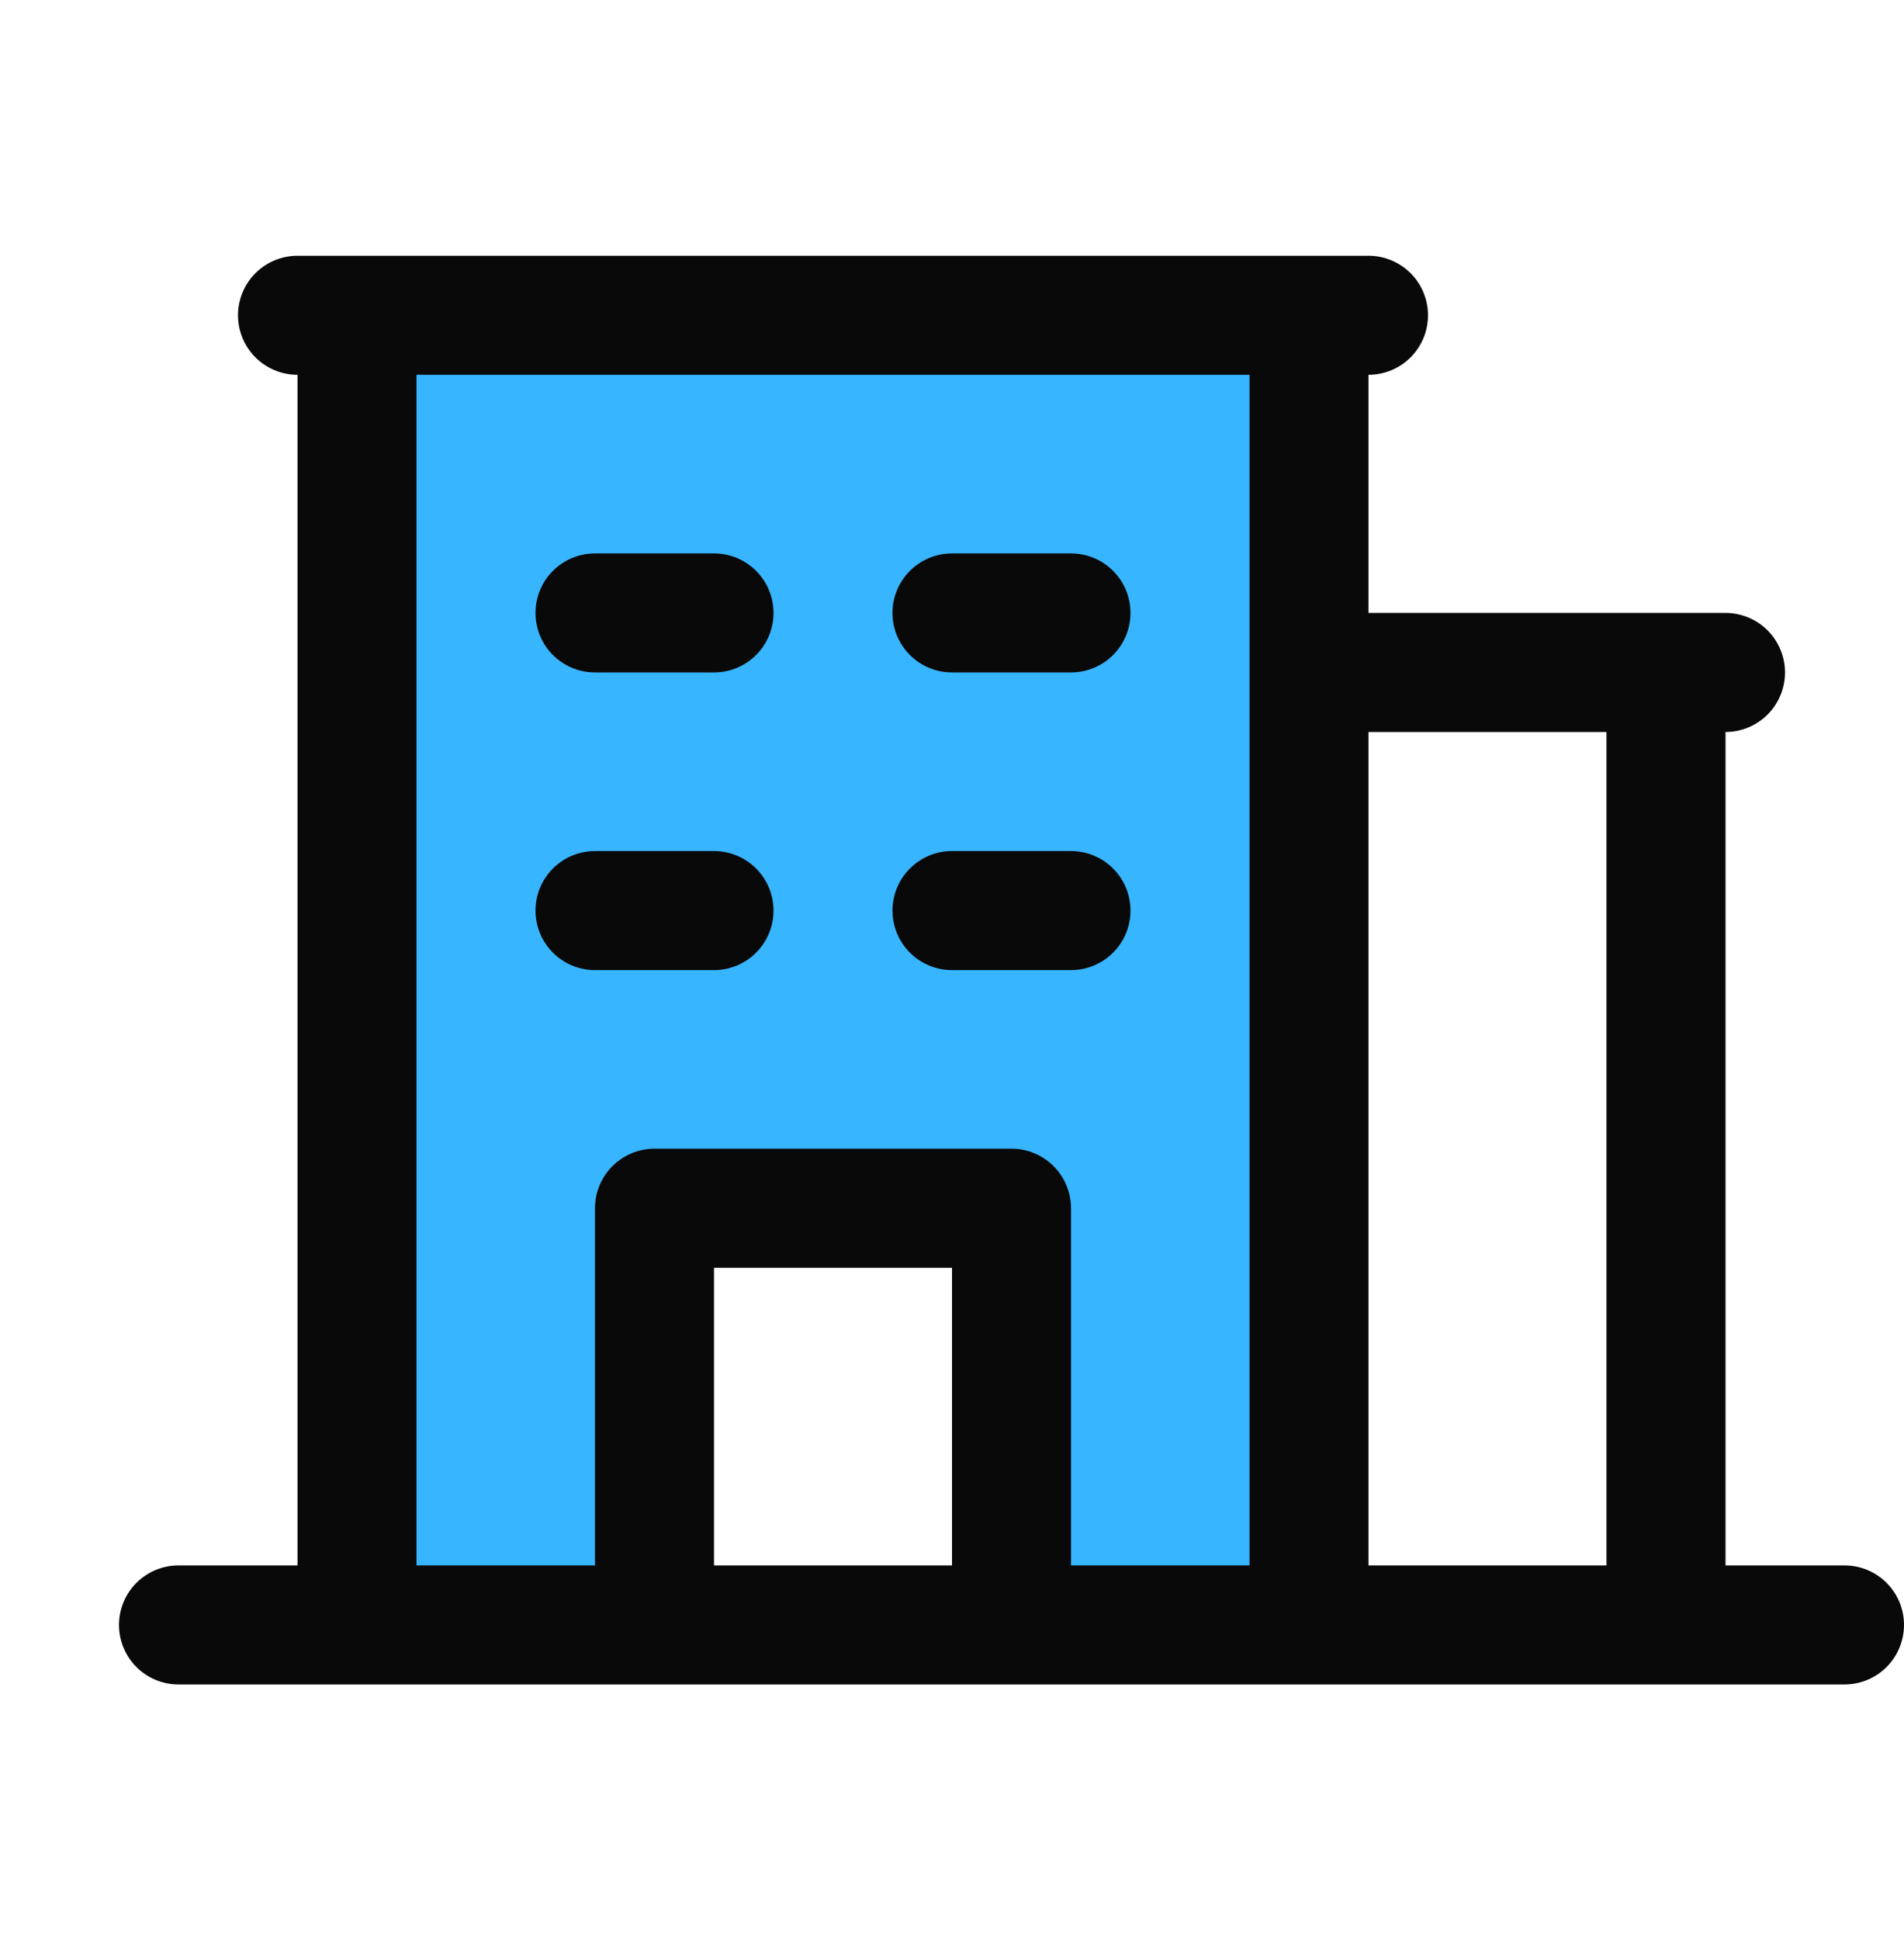 <svg width="54" height="55" viewBox="0 0 54 55" fill="none" xmlns="http://www.w3.org/2000/svg">
<path d="M37.125 8.938V46.062H28.688V34.25H18.562V46.062H10.125V8.938H37.125Z" fill="#38B5FF"/>
<path d="M52.312 44.375H48.938V20.75C49.385 20.75 49.814 20.572 50.131 20.256C50.447 19.939 50.625 19.51 50.625 19.062C50.625 18.615 50.447 18.186 50.131 17.869C49.814 17.553 49.385 17.375 48.938 17.375H38.812V10.625C39.26 10.625 39.689 10.447 40.006 10.131C40.322 9.814 40.5 9.385 40.5 8.938C40.5 8.49 40.322 8.061 40.006 7.744C39.689 7.428 39.26 7.25 38.812 7.25H8.438C7.99 7.25 7.561 7.428 7.244 7.744C6.928 8.061 6.75 8.49 6.75 8.938C6.75 9.385 6.928 9.814 7.244 10.131C7.561 10.447 7.99 10.625 8.438 10.625V44.375H5.062C4.615 44.375 4.186 44.553 3.869 44.869C3.553 45.186 3.375 45.615 3.375 46.062C3.375 46.51 3.553 46.939 3.869 47.256C4.186 47.572 4.615 47.75 5.062 47.75H52.312C52.76 47.75 53.189 47.572 53.506 47.256C53.822 46.939 54 46.51 54 46.062C54 45.615 53.822 45.186 53.506 44.869C53.189 44.553 52.76 44.375 52.312 44.375ZM45.562 20.75V44.375H38.812V20.75H45.562ZM11.812 10.625H35.438V44.375H30.375V34.25C30.375 33.802 30.197 33.373 29.881 33.057C29.564 32.74 29.135 32.562 28.688 32.562H18.562C18.115 32.562 17.686 32.74 17.369 33.057C17.053 33.373 16.875 33.802 16.875 34.25V44.375H11.812V10.625ZM27 44.375H20.25V35.938H27V44.375ZM15.188 17.375C15.188 16.927 15.365 16.498 15.682 16.182C15.998 15.865 16.427 15.688 16.875 15.688H20.25C20.698 15.688 21.127 15.865 21.443 16.182C21.76 16.498 21.938 16.927 21.938 17.375C21.938 17.823 21.76 18.252 21.443 18.568C21.127 18.885 20.698 19.062 20.25 19.062H16.875C16.427 19.062 15.998 18.885 15.682 18.568C15.365 18.252 15.188 17.823 15.188 17.375ZM25.312 17.375C25.312 16.927 25.49 16.498 25.807 16.182C26.123 15.865 26.552 15.688 27 15.688H30.375C30.823 15.688 31.252 15.865 31.568 16.182C31.885 16.498 32.062 16.927 32.062 17.375C32.062 17.823 31.885 18.252 31.568 18.568C31.252 18.885 30.823 19.062 30.375 19.062H27C26.552 19.062 26.123 18.885 25.807 18.568C25.49 18.252 25.312 17.823 25.312 17.375ZM15.188 25.812C15.188 25.365 15.365 24.936 15.682 24.619C15.998 24.303 16.427 24.125 16.875 24.125H20.25C20.698 24.125 21.127 24.303 21.443 24.619C21.76 24.936 21.938 25.365 21.938 25.812C21.938 26.26 21.76 26.689 21.443 27.006C21.127 27.322 20.698 27.5 20.25 27.5H16.875C16.427 27.5 15.998 27.322 15.682 27.006C15.365 26.689 15.188 26.26 15.188 25.812ZM25.312 25.812C25.312 25.365 25.49 24.936 25.807 24.619C26.123 24.303 26.552 24.125 27 24.125H30.375C30.823 24.125 31.252 24.303 31.568 24.619C31.885 24.936 32.062 25.365 32.062 25.812C32.062 26.26 31.885 26.689 31.568 27.006C31.252 27.322 30.823 27.5 30.375 27.5H27C26.552 27.5 26.123 27.322 25.807 27.006C25.49 26.689 25.312 26.26 25.312 25.812Z" fill="#090909"/>
</svg>
